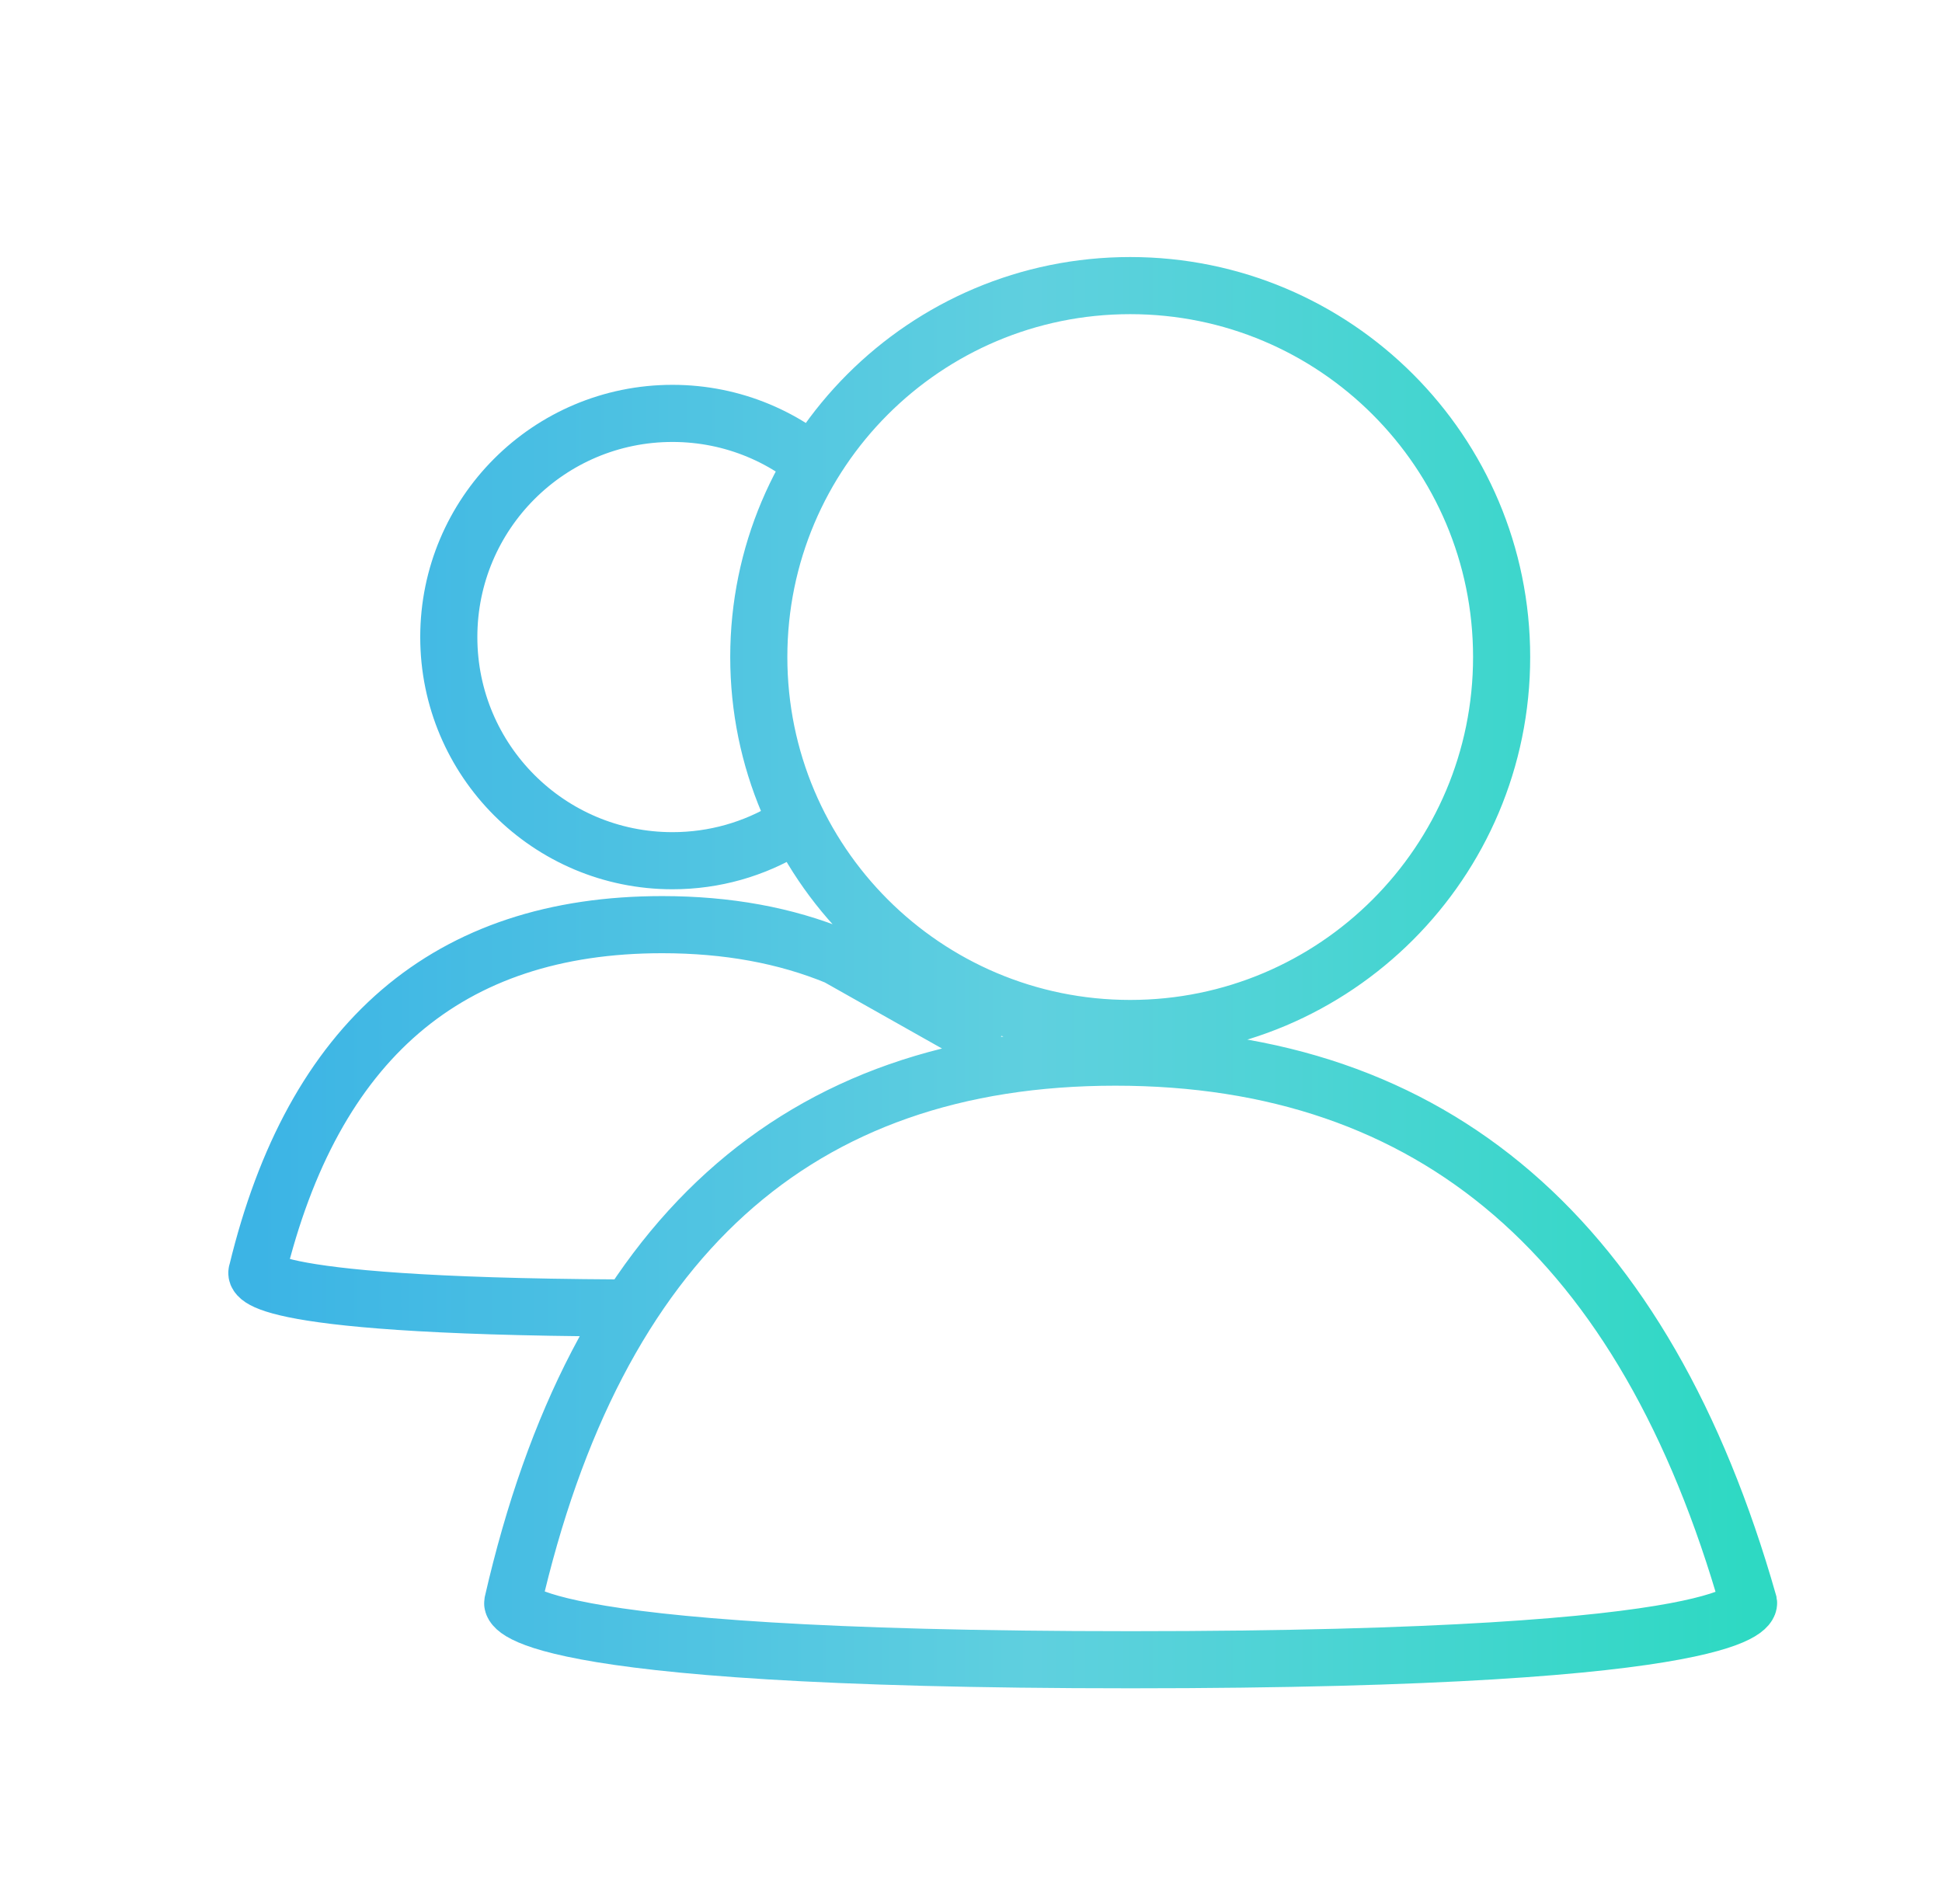 <?xml version="1.0" encoding="UTF-8"?>
<svg xmlns="http://www.w3.org/2000/svg" width="51" height="50" viewBox="0 0 51 50" fill="none">
  <path d="M21.77 12.534C20.711 11.496 19.26 10.856 17.66 10.856C14.416 10.856 11.786 13.486 11.786 16.73C11.786 19.974 14.416 22.603 17.66 22.603C18.767 22.603 19.803 22.297 20.687 21.764M26.15 27.47L21.984 25.121C20.627 24.561 19.096 24.282 17.391 24.282C11.768 24.282 8.221 27.321 6.752 33.401C6.752 33.401 6.159 34.293 16.219 34.348M39.435 17.254C39.435 22.641 35.068 27.009 29.681 27.009C24.294 27.009 19.927 22.641 19.927 17.254C19.927 11.867 24.294 7.5 29.681 7.5C35.068 7.5 39.435 11.867 39.435 17.254ZM13.464 42.094C15.651 32.539 20.927 27.761 29.292 27.761C37.658 27.761 43.2 32.539 45.92 42.094C45.92 42.094 46.188 43.586 29.692 43.586C13.196 43.586 13.464 42.094 13.464 42.094Z" stroke="url(#paint0_linear_2521_25059)" stroke-width="1.5"></path>
  <defs>
    <linearGradient id="paint0_linear_2521_25059" x1="6.745" y1="25.543" x2="45.92" y2="25.543" gradientUnits="userSpaceOnUse">
      <stop stop-color="#3CB4E5"></stop>
      <stop offset="0.521" stop-color="#5FD0DF"></stop>
      <stop offset="1" stop-color="#2ED9C3"></stop>
    </linearGradient>
  </defs>
</svg>
